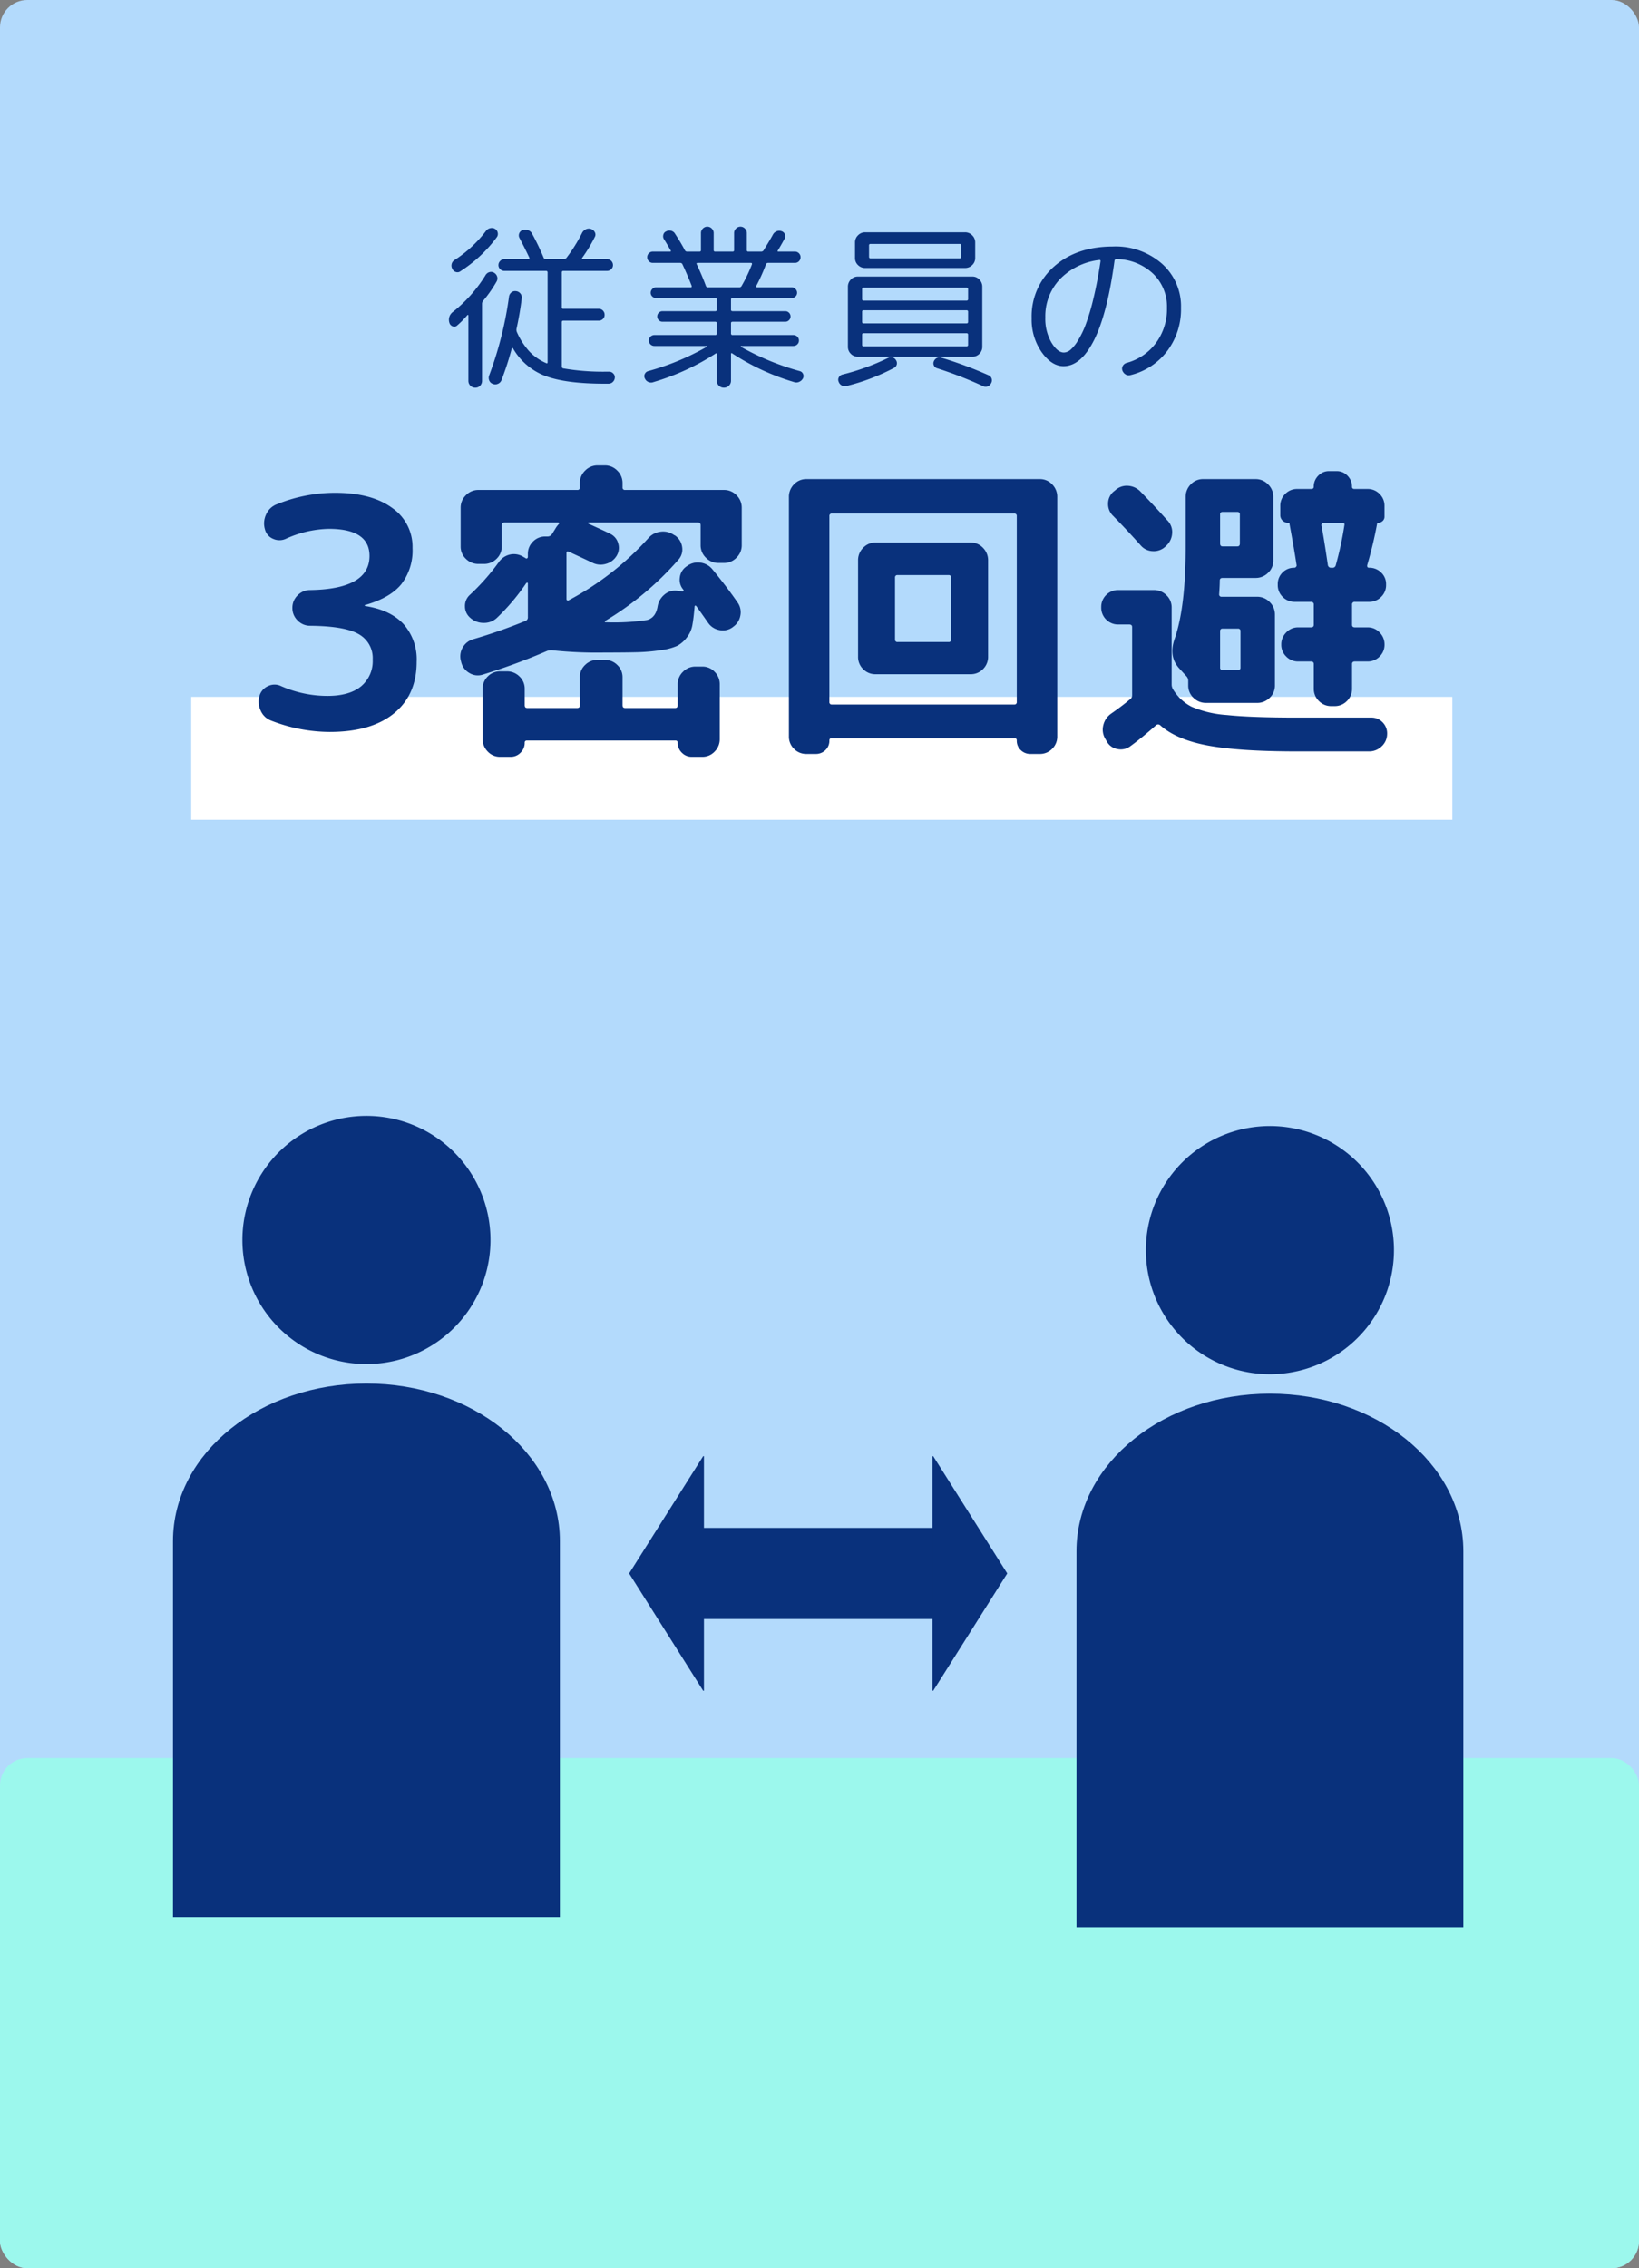 <svg xmlns="http://www.w3.org/2000/svg" width="360" height="498" viewBox="0 0 360 498"><rect x="0" y="0" width="360" height="498" fill="#808080" stroke="none"/><g transform="translate(-80 -600)"><rect width="360" height="498" rx="6" transform="translate(80 600)" fill="#b3dafc"/><rect width="277" height="27" transform="translate(122 753)" fill="#fff"/><rect width="360" height="112" rx="6" transform="translate(80 986)" fill="#9cf8ed"/><g transform="translate(47.877 -29.718)"><path d="M88.365,901.964a24.246,24.246,0,1,1,24.246,24.244A24.244,24.244,0,0,1,88.365,901.964Z" fill="#09317c" stroke="#09317c" stroke-linecap="square" stroke-miterlimit="10" stroke-width="6"/><path d="M152.1,968.077c0-17.451-17.68-31.6-39.488-31.6s-39.488,14.148-39.488,31.6v79.561H152.1Z" fill="#09317c" stroke="#09317c" stroke-miterlimit="10" stroke-width="6"/><path d="M286.81,904.192a24.246,24.246,0,1,1,24.246,24.244A24.245,24.245,0,0,1,286.81,904.192Z" fill="#09317c" stroke="#09317c" stroke-linecap="square" stroke-miterlimit="10" stroke-width="6"/><path d="M350.544,970.306c0-17.452-17.679-31.6-39.488-31.6s-39.488,14.148-39.488,31.6v79.56h78.976Z" fill="#09317c" stroke="#09317c" stroke-miterlimit="10" stroke-width="6"/><line x2="83.046" transform="translate(170.311 975.181)" fill="#070304"/><line x2="57.694" transform="translate(182.987 975.181)" fill="none" stroke="#09317c" stroke-miterlimit="10" stroke-width="20"/><path d="M186.573,949.433l-16.262,25.746,16.262,25.752h.168v-51.5Z" fill="#09317c"/><path d="M237.1,949.433l16.262,25.746L237.1,1000.931h-.168v-51.5Z" fill="#09317c"/></g><path d="M-120.54-1.82a4.059,4.059,0,0,1-2.24-2.24,4.532,4.532,0,0,1-.21-3.22,3.378,3.378,0,0,1,1.89-2.1,3.269,3.269,0,0,1,2.8,0,25.3,25.3,0,0,0,10.22,2.17q4.83,0,7.385-2.1a7.188,7.188,0,0,0,2.555-5.88,6,6,0,0,0-3.045-5.565q-3.045-1.785-10.675-1.855a3.772,3.772,0,0,1-2.765-1.155,3.772,3.772,0,0,1-1.155-2.765,3.772,3.772,0,0,1,1.155-2.765,3.772,3.772,0,0,1,2.765-1.155q13.02-.21,13.02-7.49,0-5.95-8.96-5.95a23.849,23.849,0,0,0-9.38,2.17,3.354,3.354,0,0,1-2.8.035,3.048,3.048,0,0,1-1.82-2.065,4.589,4.589,0,0,1,.245-3.29,4.169,4.169,0,0,1,2.345-2.24A33.867,33.867,0,0,1-106.4-51.8q7.98,0,12.495,3.29a10.37,10.37,0,0,1,4.515,8.82,12.137,12.137,0,0,1-2.485,7.98q-2.485,3.01-7.945,4.55a.062.062,0,0,0-.07.07q0,.14.07.14,5.53.84,8.435,3.955a11.674,11.674,0,0,1,2.9,8.3q0,7.28-5.005,11.34T-107.59.7A35.666,35.666,0,0,1-120.54-1.82ZM-68.67-12.6A3.832,3.832,0,0,1-65.9-11.48,3.659,3.659,0,0,1-64.75-8.75v3.57q0,.63.56.63H-53.2q.56,0,.56-.63v-6.09A3.659,3.659,0,0,1-51.485-14a3.832,3.832,0,0,1,2.765-1.12h1.54A3.832,3.832,0,0,1-44.415-14a3.659,3.659,0,0,1,1.155,2.73v6.09q0,.63.56.63h10.99q.56,0,.56-.63V-9.73a3.772,3.772,0,0,1,1.155-2.765A3.772,3.772,0,0,1-27.23-13.65h1.47a3.659,3.659,0,0,1,2.73,1.155A3.832,3.832,0,0,1-21.91-9.73V2.24a3.832,3.832,0,0,1-1.12,2.765A3.659,3.659,0,0,1-25.76,6.16h-2.31a2.963,2.963,0,0,1-2.17-.91,2.963,2.963,0,0,1-.91-2.17.433.433,0,0,0-.49-.49H-64.26a.433.433,0,0,0-.49.49,2.963,2.963,0,0,1-.91,2.17,2.963,2.963,0,0,1-2.17.91h-2.31a3.659,3.659,0,0,1-2.73-1.155A3.832,3.832,0,0,1-73.99,2.24V-8.75a3.715,3.715,0,0,1,1.12-2.73,3.715,3.715,0,0,1,2.73-1.12Zm4.06-11.06a.816.816,0,0,0,.56-.84v-7.42a.124.124,0,0,0-.14-.14.285.285,0,0,0-.21.07,46.559,46.559,0,0,1-6.44,7.63,4.082,4.082,0,0,1-2.9,1.12,4.332,4.332,0,0,1-2.975-1.12,3.266,3.266,0,0,1-1.155-2.485A3.26,3.26,0,0,1-76.79-29.4a48.7,48.7,0,0,0,6.37-7.21,4.049,4.049,0,0,1,2.485-1.645,3.915,3.915,0,0,1,2.9.525l.49.28a.234.234,0,0,0,.315.035.344.344,0,0,0,.175-.315v-.63a3.715,3.715,0,0,1,1.12-2.73,3.715,3.715,0,0,1,2.73-1.12h.56a1.164,1.164,0,0,0,.91-.56l.7-1.12a5.564,5.564,0,0,1,.77-1.05q.14-.14.07-.245a.236.236,0,0,0-.21-.1H-69.23q-.56,0-.56.63v4.62a3.659,3.659,0,0,1-1.155,2.73,3.832,3.832,0,0,1-2.765,1.12H-74.9a3.832,3.832,0,0,1-2.765-1.12,3.659,3.659,0,0,1-1.155-2.73v-8.47a3.772,3.772,0,0,1,1.155-2.765A3.772,3.772,0,0,1-74.9-52.43h21.7a.5.5,0,0,0,.56-.56v-.91a3.772,3.772,0,0,1,1.155-2.765A3.772,3.772,0,0,1-48.72-57.82h1.54a3.772,3.772,0,0,1,2.765,1.155A3.772,3.772,0,0,1-43.26-53.9v.91a.5.5,0,0,0,.56.56H-21a3.772,3.772,0,0,1,2.765,1.155A3.772,3.772,0,0,1-17.08-48.51v8.19a3.772,3.772,0,0,1-1.155,2.765A3.772,3.772,0,0,1-21-36.4h-1.19a3.772,3.772,0,0,1-2.765-1.155A3.772,3.772,0,0,1-26.11-40.32v-4.34q0-.63-.56-.63H-50.68q-.14,0-.14.1a.237.237,0,0,0,.07.175q4.2,1.89,4.83,2.24A3.282,3.282,0,0,1-44.2-40.635a3.318,3.318,0,0,1-.385,2.7,3.945,3.945,0,0,1-2.38,1.75,4.006,4.006,0,0,1-2.94-.28q-1.75-.84-5.11-2.38-.56-.28-.56.28v10.08a.344.344,0,0,0,.175.315.234.234,0,0,0,.315-.035,63.868,63.868,0,0,0,17.5-13.65,4.146,4.146,0,0,1,2.66-1.4,4.1,4.1,0,0,1,2.94.7l.28.14a3.672,3.672,0,0,1,1.54,2.555,3.334,3.334,0,0,1-.84,2.765,67.046,67.046,0,0,1-16.1,13.44.159.159,0,0,0-.035.175.162.162,0,0,0,.175.105,49.223,49.223,0,0,0,9.065-.49q1.925-.49,2.345-3.01a4.267,4.267,0,0,1,1.47-2.555,3.556,3.556,0,0,1,2.73-.875l1.26.14a.236.236,0,0,0,.21-.1.231.231,0,0,0,0-.245,3.249,3.249,0,0,1-.805-2.625A3.418,3.418,0,0,1-29.33-35.56l.21-.14a3.932,3.932,0,0,1,2.94-.77A4.03,4.03,0,0,1-23.52-35q3.22,3.92,5.53,7.28a3.676,3.676,0,0,1,.6,2.9A3.811,3.811,0,0,1-19.04-22.33l-.07.07a3.675,3.675,0,0,1-2.9.595A3.811,3.811,0,0,1-24.5-23.31q-2.31-3.29-2.59-3.64-.14-.14-.245-.07a.236.236,0,0,0-.1.21q-.21,2.52-.49,4.06a6.11,6.11,0,0,1-1.26,2.765A6.56,6.56,0,0,1-31.255-18.2a12.673,12.673,0,0,1-3.6.945,41.167,41.167,0,0,1-5.11.455q-2.59.07-7.28.07a92.628,92.628,0,0,1-11.41-.49,2.689,2.689,0,0,0-1.19.14A136.141,136.141,0,0,1-73.92-11.9a3.519,3.519,0,0,1-2.94-.315,3.75,3.75,0,0,1-1.82-2.345l-.07-.28a3.808,3.808,0,0,1,.35-2.94,3.893,3.893,0,0,1,2.38-1.89A117.081,117.081,0,0,0-64.61-23.66ZM-2.87,5.53A3.715,3.715,0,0,1-5.6,4.41,3.715,3.715,0,0,1-6.72,1.68V-50.89A3.832,3.832,0,0,1-5.6-53.655,3.659,3.659,0,0,1-2.87-54.81H48.37a3.659,3.659,0,0,1,2.73,1.155,3.832,3.832,0,0,1,1.12,2.765V1.68A3.715,3.715,0,0,1,51.1,4.41a3.715,3.715,0,0,1-2.73,1.12H46.34a2.968,2.968,0,0,1-2.135-.84,2.791,2.791,0,0,1-.875-2.1q0-.49-.42-.49H2.59q-.42,0-.42.49A2.791,2.791,0,0,1,1.3,4.69,2.968,2.968,0,0,1-.84,5.53ZM2.17-46.69V-5.88a.5.5,0,0,0,.56.56H42.77a.5.5,0,0,0,.56-.56V-46.69a.5.5,0,0,0-.56-.56H2.73A.5.5,0,0,0,2.17-46.69ZM12.32-11.97a3.715,3.715,0,0,1-2.73-1.12,3.715,3.715,0,0,1-1.12-2.73V-36.96a3.832,3.832,0,0,1,1.12-2.765,3.659,3.659,0,0,1,2.73-1.155H33.18a3.659,3.659,0,0,1,2.73,1.155,3.832,3.832,0,0,1,1.12,2.765v21.14a3.715,3.715,0,0,1-1.12,2.73,3.715,3.715,0,0,1-2.73,1.12H12.32Zm4.27-21.21V-19.6a.5.5,0,0,0,.56.56h11.2a.5.5,0,0,0,.56-.56V-33.18a.5.5,0,0,0-.56-.56H17.15A.5.5,0,0,0,16.59-33.18Zm48.3-19.11a3.7,3.7,0,0,1,2.8-1.05,4.1,4.1,0,0,1,2.8,1.26Q73.5-49,76.44-45.71a3.587,3.587,0,0,1,1.015,2.8,3.984,3.984,0,0,1-1.295,2.73l-.14.14a3.7,3.7,0,0,1-2.8,1.05,3.616,3.616,0,0,1-2.66-1.26q-2.87-3.22-6.09-6.51a3.555,3.555,0,0,1-1.085-2.695A3.466,3.466,0,0,1,64.61-52.08Zm.77,29.4a3.659,3.659,0,0,1-2.695-1.085A3.659,3.659,0,0,1,61.88-26.67a3.659,3.659,0,0,1,1.085-2.695A3.659,3.659,0,0,1,65.66-30.45h7.77a3.832,3.832,0,0,1,2.765,1.12A3.659,3.659,0,0,1,77.35-26.6V-9.73a2.082,2.082,0,0,0,.28,1.05,10.262,10.262,0,0,0,4.1,3.85,23.671,23.671,0,0,0,7.77,1.82q5.285.56,15.505.56h16.17a3.35,3.35,0,0,1,2.555,1.085,3.459,3.459,0,0,1,.945,2.625,3.716,3.716,0,0,1-1.225,2.625A3.9,3.9,0,0,1,120.68,4.97H105q-12.88,0-19.775-1.3T74.83-.77a.678.678,0,0,0-.91,0q-3.15,2.8-5.67,4.62a3.478,3.478,0,0,1-2.835.6A3.293,3.293,0,0,1,63.07,2.73l-.28-.49a3.884,3.884,0,0,1-.455-3.01A4.3,4.3,0,0,1,64.12-3.36q2.31-1.61,4.06-3.08a1.072,1.072,0,0,0,.49-.91V-22.33q0-.56-.63-.56ZM84.91-5.67a3.832,3.832,0,0,1-2.765-1.12A3.659,3.659,0,0,1,80.99-9.52v-.98a1.425,1.425,0,0,0-.42-1.05l-1.54-1.68q-2.38-2.59-1.05-6.44,2.45-6.93,2.45-20.37V-50.89a3.832,3.832,0,0,1,1.12-2.765,3.659,3.659,0,0,1,2.73-1.155H95.76a3.772,3.772,0,0,1,2.765,1.155A3.772,3.772,0,0,1,99.68-50.89v13.93a3.659,3.659,0,0,1-1.155,2.73,3.832,3.832,0,0,1-2.765,1.12H88.55q-.63,0-.63.56,0,1.05-.14,3.01a.5.5,0,0,0,.56.56h7.77a3.772,3.772,0,0,1,2.765,1.155,3.772,3.772,0,0,1,1.155,2.765V-9.52a3.659,3.659,0,0,1-1.155,2.73A3.832,3.832,0,0,1,96.11-5.67H84.91Zm3.08-15.75v7.98a.5.5,0,0,0,.56.56h3.36a.5.5,0,0,0,.56-.56v-7.98a.5.5,0,0,0-.56-.56H88.55A.5.5,0,0,0,87.99-21.42Zm0-25.62v6.37q0,.63.56.63h3.22q.56,0,.56-.63v-6.37a.5.5,0,0,0-.56-.56H88.55A.5.5,0,0,0,87.99-47.04ZM117.6-27.86a.557.557,0,0,0-.63.63v4.41q0,.56.63.56h2.8a3.52,3.52,0,0,1,2.625,1.12,3.693,3.693,0,0,1,1.085,2.66,3.576,3.576,0,0,1-1.085,2.625A3.576,3.576,0,0,1,120.4-14.77h-2.8q-.63,0-.63.56v5.39a3.715,3.715,0,0,1-1.12,2.73,3.715,3.715,0,0,1-2.73,1.12h-.7a3.715,3.715,0,0,1-2.73-1.12,3.715,3.715,0,0,1-1.12-2.73v-5.39q0-.56-.63-.56h-2.8a3.576,3.576,0,0,1-2.625-1.085,3.576,3.576,0,0,1-1.085-2.625,3.693,3.693,0,0,1,1.085-2.66,3.52,3.52,0,0,1,2.625-1.12h2.8q.63,0,.63-.56v-4.41a.557.557,0,0,0-.63-.63h-3.5a3.659,3.659,0,0,1-2.7-1.085,3.576,3.576,0,0,1-1.085-2.625v-.14a3.519,3.519,0,0,1,1.05-2.59,3.519,3.519,0,0,1,2.59-1.05.5.5,0,0,0,.385-.21.422.422,0,0,0,.1-.42q-.49-3.29-1.54-8.96a.247.247,0,0,0-.28-.28,1.706,1.706,0,0,1-1.26-.49,1.62,1.62,0,0,1-.49-1.19v-2.03a3.576,3.576,0,0,1,1.085-2.625,3.576,3.576,0,0,1,2.625-1.085h3.08q.56,0,.56-.49a3.357,3.357,0,0,1,.98-2.415,3.185,3.185,0,0,1,2.38-1.015h1.68a3.185,3.185,0,0,1,2.38,1.015,3.357,3.357,0,0,1,.98,2.415q0,.49.56.49h2.87a3.576,3.576,0,0,1,2.625,1.085,3.576,3.576,0,0,1,1.085,2.625v2.38a1.232,1.232,0,0,1-.42.945,1.4,1.4,0,0,1-.98.385q-.21,0-.21.14a90.554,90.554,0,0,1-2.17,9.1q-.14.63.42.63a3.637,3.637,0,0,1,2.625,1.05,3.462,3.462,0,0,1,1.085,2.59v.14a3.576,3.576,0,0,1-1.085,2.625,3.659,3.659,0,0,1-2.7,1.085Zm-4.2-8.05a74.91,74.91,0,0,0,1.89-8.75q.14-.56-.49-.56h-4.06a.5.5,0,0,0-.385.21.422.422,0,0,0-.1.42q.56,2.87,1.4,8.61a.684.684,0,0,0,.7.63h.28A.7.7,0,0,0,113.4-35.91Z" transform="translate(260 760)" fill="#09317c"/><path d="M-80.08-24.96a27.058,27.058,0,0,0,6.84-6.36,1.507,1.507,0,0,1,.9-.58,1.384,1.384,0,0,1,1.06.14,1.226,1.226,0,0,1,.6.84,1.2,1.2,0,0,1-.2,1,30.355,30.355,0,0,1-8,7.48,1.068,1.068,0,0,1-.98.16,1.2,1.2,0,0,1-.78-.68A1.44,1.44,0,0,1-80.08-24.96Zm.52,14.4a.931.931,0,0,1-.98.22,1.139,1.139,0,0,1-.74-.74,2.137,2.137,0,0,1,.76-2.44,31.118,31.118,0,0,0,7.2-8.12,1.438,1.438,0,0,1,.84-.62,1.262,1.262,0,0,1,1,.14,1.487,1.487,0,0,1,.68.86,1.349,1.349,0,0,1-.12,1.06,27.925,27.925,0,0,1-2.96,4.24,1.021,1.021,0,0,0-.24.6V1.6a1.5,1.5,0,0,1-.42,1.08,1.4,1.4,0,0,1-1.06.44,1.468,1.468,0,0,1-1.08-.44,1.468,1.468,0,0,1-.44-1.08V-12.72a.135.135,0,0,0-.06-.12.132.132,0,0,0-.14,0A19.943,19.943,0,0,1-79.56-10.56ZM-46.24-.4a1.245,1.245,0,0,1,.94.4,1.158,1.158,0,0,1,.34.92,1.389,1.389,0,0,1-.44.94,1.345,1.345,0,0,1-.96.38h-.84q-8.52,0-13.02-1.7a13.782,13.782,0,0,1-7.1-6.06q-.16-.24-.28.08a69.184,69.184,0,0,1-2.24,6.88,1.388,1.388,0,0,1-.78.82,1.363,1.363,0,0,1-1.14.02,1.263,1.263,0,0,1-.78-.74,1.492,1.492,0,0,1-.02-1.1A79.512,79.512,0,0,0-68.2-16.84a1.437,1.437,0,0,1,.52-.96,1.3,1.3,0,0,1,1.04-.28,1.407,1.407,0,0,1,.96.54,1.361,1.361,0,0,1,.28,1.06q-.4,3.28-1.16,6.72a1.408,1.408,0,0,0,.08.64,15.64,15.64,0,0,0,2.7,4.22,11.068,11.068,0,0,0,3.74,2.62q.32.16.32-.2V-22.16a.318.318,0,0,0-.36-.36H-69.2a1.277,1.277,0,0,1-.94-.38,1.23,1.23,0,0,1-.38-.9,1.265,1.265,0,0,1,.4-.92,1.265,1.265,0,0,1,.92-.4h5.28a.2.2,0,0,0,.18-.1.18.18,0,0,0,.02-.18q-1.04-2.2-2.16-4.32a1.2,1.2,0,0,1-.08-1.04,1.2,1.2,0,0,1,.76-.72,1.767,1.767,0,0,1,1.2.02,1.54,1.54,0,0,1,.88.78,54.539,54.539,0,0,1,2.52,5.24.466.466,0,0,0,.48.32h4a.645.645,0,0,0,.52-.24,34.613,34.613,0,0,0,3.44-5.48,1.731,1.731,0,0,1,.84-.82,1.52,1.52,0,0,1,1.16-.06,1.413,1.413,0,0,1,.82.72,1.07,1.07,0,0,1-.02,1.04,32.918,32.918,0,0,1-2.76,4.56q-.2.28.16.28h5.28a1.245,1.245,0,0,1,.94.4,1.3,1.3,0,0,1,.38.92,1.23,1.23,0,0,1-.38.9,1.277,1.277,0,0,1-.94.38h-9.6q-.32,0-.32.36v7.64a.283.283,0,0,0,.32.32h7.8a1.23,1.23,0,0,1,.9.38,1.277,1.277,0,0,1,.38.94,1.212,1.212,0,0,1-.38.92,1.265,1.265,0,0,1-.9.36h-7.8q-.32,0-.32.36v9.72a.378.378,0,0,0,.32.4,51.484,51.484,0,0,0,9.44.72Zm9.8,2.28a1.471,1.471,0,0,1-1.92-.8,1.06,1.06,0,0,1-.02-.96,1.147,1.147,0,0,1,.74-.64A55.3,55.3,0,0,0-24.72-5.88a.091.091,0,0,0,.02-.1.092.092,0,0,0-.1-.06H-36.24a1.234,1.234,0,0,1-.88-.34,1.132,1.132,0,0,1-.36-.86,1.132,1.132,0,0,1,.36-.86,1.234,1.234,0,0,1,.88-.34h13.32a.318.318,0,0,0,.36-.36v-2.24q0-.32-.36-.32H-34.48a1.118,1.118,0,0,1-.82-.34,1.118,1.118,0,0,1-.34-.82,1.118,1.118,0,0,1,.34-.82,1.118,1.118,0,0,1,.82-.34h11.56q.36,0,.36-.32v-2.24q0-.32-.36-.32H-35.88a1.185,1.185,0,0,1-.84-.34,1.087,1.087,0,0,1-.36-.82,1.151,1.151,0,0,1,.36-.84,1.151,1.151,0,0,1,.84-.36h7.6q.28,0,.2-.32-.84-2.2-2-4.68a.515.515,0,0,0-.48-.36H-36.6a1.2,1.2,0,0,1-.88-.36,1.2,1.2,0,0,1-.36-.88,1.2,1.2,0,0,1,.36-.88,1.2,1.2,0,0,1,.88-.36h3.72q.36,0,.2-.24-.96-1.68-1.48-2.48a1.193,1.193,0,0,1-.14-.98,1.032,1.032,0,0,1,.62-.74,1.444,1.444,0,0,1,2,.6q1.16,1.76,2.12,3.56a.519.519,0,0,0,.48.28h2.72a.283.283,0,0,0,.32-.32v-3.76a1.343,1.343,0,0,1,.42-.98,1.343,1.343,0,0,1,.98-.42,1.343,1.343,0,0,1,.98.42,1.343,1.343,0,0,1,.42.98v3.76a.283.283,0,0,0,.32.32h3.84a.283.283,0,0,0,.32-.32v-3.76a1.343,1.343,0,0,1,.42-.98,1.343,1.343,0,0,1,.98-.42,1.343,1.343,0,0,1,.98.42,1.343,1.343,0,0,1,.42.98v3.76a.283.283,0,0,0,.32.32h2.84a.612.612,0,0,0,.52-.28q1.44-2.32,2.04-3.44a1.586,1.586,0,0,1,.82-.74,1.492,1.492,0,0,1,1.1-.02,1.219,1.219,0,0,1,.72.66,1.063,1.063,0,0,1-.04.94Q-8.6-27.88-9.16-27q-.16.24.16.24h3.6a1.2,1.2,0,0,1,.88.36,1.2,1.2,0,0,1,.36.88,1.2,1.2,0,0,1-.36.88,1.2,1.2,0,0,1-.88.36h-5.88a.466.466,0,0,0-.48.32,39.865,39.865,0,0,1-2.12,4.72.158.158,0,0,0-.02.2.192.192,0,0,0,.18.12h7.6a1.151,1.151,0,0,1,.84.36,1.151,1.151,0,0,1,.36.84,1.087,1.087,0,0,1-.36.82,1.185,1.185,0,0,1-.84.34H-19.08q-.36,0-.36.32V-14q0,.32.36.32H-7.52a1.118,1.118,0,0,1,.82.34,1.118,1.118,0,0,1,.34.82,1.118,1.118,0,0,1-.34.82,1.118,1.118,0,0,1-.82.34H-19.08q-.36,0-.36.32V-8.8a.318.318,0,0,0,.36.36H-5.76a1.234,1.234,0,0,1,.88.34,1.132,1.132,0,0,1,.36.86,1.132,1.132,0,0,1-.36.86,1.234,1.234,0,0,1-.88.34H-17.2a.071.071,0,0,0-.08.08.163.163,0,0,0,.04.12A56.939,56.939,0,0,0-4.32-.52,1.083,1.083,0,0,1-3.6.12a1.1,1.1,0,0,1-.04.96,1.672,1.672,0,0,1-.84.76,1.483,1.483,0,0,1-1.12.04A51.544,51.544,0,0,1-19.16-4.4q-.28-.2-.28.16v5.8a1.483,1.483,0,0,1-.46,1.12,1.536,1.536,0,0,1-1.1.44,1.536,1.536,0,0,1-1.1-.44,1.483,1.483,0,0,1-.46-1.12v-5.8q0-.32-.28-.12A52.523,52.523,0,0,1-36.44,1.88Zm11.92-20.8h6.92a.519.519,0,0,0,.48-.28,33.679,33.679,0,0,0,2.28-4.76q.08-.32-.24-.32H-26.76q-.36,0-.2.32,1.24,2.64,2,4.72A.44.44,0,0,0-24.52-18.92ZM6.04,2.72A1.447,1.447,0,0,1,4.2,1.8,1.06,1.06,0,0,1,4.24.86,1.226,1.226,0,0,1,5,.24,50.3,50.3,0,0,0,15.12-3.44a1.153,1.153,0,0,1,.94-.08,1.238,1.238,0,0,1,.74.6,1.158,1.158,0,0,1-.48,1.72A45.584,45.584,0,0,1,6.04,2.72Zm31.64-.56a1.314,1.314,0,0,1-1.88.56,89.128,89.128,0,0,0-10-3.88,1.083,1.083,0,0,1-.68-.62,1.062,1.062,0,0,1,0-.9,1.392,1.392,0,0,1,.66-.72,1.162,1.162,0,0,1,.94-.08A86.858,86.858,0,0,1,37.16.4a1.135,1.135,0,0,1,.66.76A1.262,1.262,0,0,1,37.68,2.16ZM10.88-23.16h-.84a2.19,2.19,0,0,1-1.58-.64,2.091,2.091,0,0,1-.66-1.56v-3.4a2.156,2.156,0,0,1,.66-1.58A2.156,2.156,0,0,1,10.04-31H31.96a2.156,2.156,0,0,1,1.58.66,2.156,2.156,0,0,1,.66,1.58v3.4a2.091,2.091,0,0,1-.66,1.56,2.19,2.19,0,0,1-1.58.64Zm0-4.96v2.48q0,.36.32.36H30.8q.32,0,.32-.36v-2.48a.283.283,0,0,0-.32-.32H11.2A.283.283,0,0,0,10.88-28.12ZM6.24-19.04a2.19,2.19,0,0,1,.64-1.58,2.091,2.091,0,0,1,1.56-.66H33.56a2.091,2.091,0,0,1,1.56.66,2.19,2.19,0,0,1,.64,1.58V-5.88a2.123,2.123,0,0,1-.64,1.56,2.123,2.123,0,0,1-1.56.64H8.44a2.123,2.123,0,0,1-1.56-.64,2.123,2.123,0,0,1-.64-1.56Zm3.12.52v2.16a.318.318,0,0,0,.36.36H32.28a.318.318,0,0,0,.36-.36v-2.16q0-.32-.36-.32H9.72Q9.36-18.84,9.36-18.52Zm0,4.96v2.24q0,.32.36.32H32.28q.36,0,.36-.32v-2.24q0-.32-.36-.32H9.72Q9.36-13.88,9.36-13.56Zm0,5.04v2.24q0,.32.36.32H32.28q.36,0,.36-.32V-8.52q0-.32-.36-.32H9.72Q9.36-8.84,9.36-8.52Zm52.08-16.4a14.351,14.351,0,0,0-8.62,4.2,11.8,11.8,0,0,0-3.22,8.44A10.366,10.366,0,0,0,50.94-6.8q1.34,2.2,2.74,2.2a2.3,2.3,0,0,0,1.4-.56,8.144,8.144,0,0,0,1.64-2,20.407,20.407,0,0,0,1.76-3.62,47.533,47.533,0,0,0,1.7-5.74q.86-3.56,1.54-8.08a.285.285,0,0,0-.04-.26A.215.215,0,0,0,61.44-24.92ZM53.6-1.6q-2.6,0-4.8-3.08a12.463,12.463,0,0,1-2.2-7.44A14.5,14.5,0,0,1,51.54-23.5q4.94-4.38,12.94-4.38A15.4,15.4,0,0,1,75.22-24.1a12.488,12.488,0,0,1,4.18,9.7,15.2,15.2,0,0,1-3.02,9.46,14.386,14.386,0,0,1-8.1,5.3A1.249,1.249,0,0,1,67.22.2a1.694,1.694,0,0,1-.7-.88,1.231,1.231,0,0,1,.12-1.02,1.381,1.381,0,0,1,.8-.62,11.843,11.843,0,0,0,6.48-4.4,12.544,12.544,0,0,0,2.4-7.68,10,10,0,0,0-3.1-7.56,11.923,11.923,0,0,0-8.06-3.16q-.28,0-.36.36Q63.24-13.2,60.34-7.4T53.6-1.6Z" transform="translate(260 682)" fill="#09317c"/></g></svg>